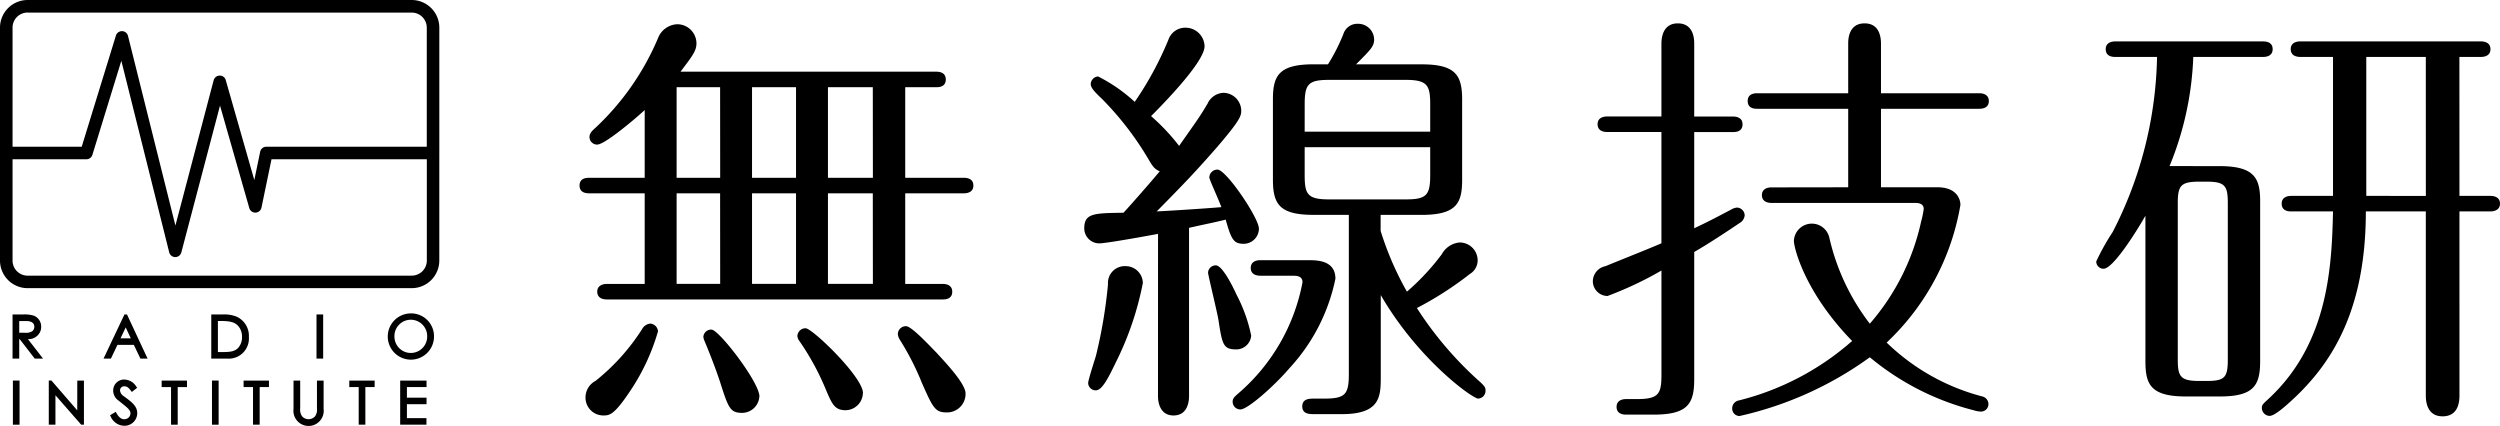 <svg xmlns="http://www.w3.org/2000/svg" width="174.501" height="29.717" viewBox="0 0 174.501 29.717">
  <g id="グループ_10" data-name="グループ 10" transform="translate(-86.224 -453.246)">
    <g id="グループ_1" data-name="グループ 1" transform="translate(126.677 454.877)">
      <path id="パス_1" data-name="パス 1" d="M206.957,468.063h4.094c.241,0,.663.06.663.542s-.452.542-.663.542h-4.094v6.323h2.62c.211,0,.662.06.662.542,0,.512-.452.542-.662.542H186.122c-.211,0-.662-.06-.662-.542s.482-.542.662-.542h2.65v-6.323h-3.884c-.241,0-.663-.06-.663-.542,0-.512.452-.542.663-.542h3.884v-4.727c-.753.693-2.8,2.409-3.312,2.409a.533.533,0,0,1-.542-.512c0-.271.15-.421.452-.692a18.335,18.335,0,0,0,4.335-6.233,1.509,1.509,0,0,1,1.325-.963,1.343,1.343,0,0,1,1.355,1.325c0,.512-.241.843-1.114,1.987h17.854c.241,0,.663.06.663.542,0,.512-.452.542-.663.542h-2.168ZM189.7,478.781a14.75,14.75,0,0,1-1.957,4.185c-1.084,1.626-1.415,1.686-1.836,1.686a1.242,1.242,0,0,1-1.265-1.295,1.3,1.3,0,0,1,.693-1.114,14.713,14.713,0,0,0,3.252-3.613.747.747,0,0,1,.572-.391A.582.582,0,0,1,189.7,478.781Zm4.336-17.042H191v6.323h3.041Zm0,7.407H191v6.323h3.041Zm2.74,14.181a1.214,1.214,0,0,1-1.2,1.144c-.843,0-.963-.331-1.566-2.228-.241-.722-.6-1.686-1.054-2.77a1.147,1.147,0,0,1-.09-.3.541.541,0,0,1,.572-.512C193.95,478.661,196.781,482.334,196.781,483.328Zm2.559-21.588h-3.071v6.323h3.071Zm0,7.407h-3.071v6.323h3.071Zm4.667,13.941a1.227,1.227,0,0,1-1.2,1.2c-.783,0-.963-.452-1.385-1.445a18.131,18.131,0,0,0-1.836-3.372.661.661,0,0,1-.151-.362.567.567,0,0,1,.573-.542C200.484,478.571,204.007,481.973,204.007,483.087Zm.692-21.348h-3.131v6.323H204.7Zm0,7.407h-3.131v6.323H204.7Zm4.486,11.17c.693.753,1.988,2.138,1.988,2.8a1.292,1.292,0,0,1-1.295,1.325c-.813,0-.963-.271-1.746-2.047a18.876,18.876,0,0,0-1.536-3.011.873.873,0,0,1-.15-.421.566.566,0,0,1,.572-.542C207.409,478.42,208.734,479.865,209.185,480.317Z" transform="translate(-184.225 -457.284)"/>
      <path id="パス_2" data-name="パス 2" d="M274.718,471.934c-.632.121-3.613.663-4.095.663a1.047,1.047,0,0,1-1.054-1.054c0-1.054.692-1.054,2.74-1.084.663-.722,1.9-2.138,2.53-2.89-.331-.151-.452-.271-.753-.783a21.407,21.407,0,0,0-3.282-4.275c-.512-.482-.783-.783-.783-1.024a.555.555,0,0,1,.512-.542,11.272,11.272,0,0,1,2.559,1.776,23.092,23.092,0,0,0,2.349-4.335,1.242,1.242,0,0,1,1.2-.843,1.33,1.33,0,0,1,1.325,1.295c0,.994-2.409,3.553-3.733,4.877a14.543,14.543,0,0,1,1.957,2.078c1.265-1.806,1.415-1.987,1.987-2.951a1.277,1.277,0,0,1,1.114-.753,1.26,1.26,0,0,1,1.235,1.234c0,.361-.03.632-1.716,2.589-1.505,1.716-2.168,2.409-4.185,4.456,1.174-.06,3.493-.211,4.516-.3-.3-.783-.843-1.927-.843-2.078a.566.566,0,0,1,.572-.542c.6,0,2.89,3.372,2.89,4.125a1.066,1.066,0,0,1-1.054,1.054c-.693,0-.873-.271-1.264-1.686-.994.241-1.084.241-2.559.572v11.742c0,.482-.151,1.355-1.084,1.355-.9,0-1.084-.843-1.084-1.355Zm-4.878,10.418c0-.211.452-1.6.542-1.9a34,34,0,0,0,.843-5,1.175,1.175,0,0,1,1.234-1.265,1.2,1.2,0,0,1,1.2,1.174,21.555,21.555,0,0,1-1.9,5.57c-.482.994-.933,1.927-1.385,1.927A.534.534,0,0,1,269.84,482.352Zm9.093-4.426c-.09-.542-.723-3.131-.723-3.282a.534.534,0,0,1,.542-.512c.452,0,1.174,1.445,1.445,2.047a10.72,10.72,0,0,1,1.024,2.86A1.046,1.046,0,0,1,280.2,480C279.264,480,279.2,479.672,278.933,477.926Zm2.92-3.071c-.211,0-.663-.06-.663-.542s.452-.542.663-.542H285.2c.6,0,1.9,0,1.9,1.294A13.032,13.032,0,0,1,283.9,481.3c-1.054,1.235-2.92,2.89-3.432,2.89a.539.539,0,0,1-.542-.542c0-.241.15-.362.421-.6a13.5,13.5,0,0,0,4.456-7.738c0-.452-.452-.452-.632-.452Zm4.727-14.754a12.969,12.969,0,0,0,1.084-2.138,1.015,1.015,0,0,1,.994-.692,1.113,1.113,0,0,1,1.144,1.084c0,.482-.211.692-1.264,1.746h4.577c2.378,0,2.83.753,2.83,2.469v5.57c0,1.626-.362,2.469-2.83,2.469h-2.86v1.114a21.447,21.447,0,0,0,1.836,4.245,16.388,16.388,0,0,0,2.439-2.62,1.569,1.569,0,0,1,1.234-.813,1.253,1.253,0,0,1,1.264,1.265,1.114,1.114,0,0,1-.542.933,23.68,23.68,0,0,1-3.7,2.378,24.9,24.9,0,0,0,4.4,5.149c.361.331.391.421.391.6a.542.542,0,0,1-.512.572c-.391,0-4.185-2.71-6.8-7.226v5.661c0,1.385,0,2.65-2.71,2.65h-1.927c-.331,0-.843,0-.843-.542s.511-.542.843-.542h.692c1.475,0,1.716-.3,1.716-1.716v-11.11h-2.469c-2.378,0-2.83-.753-2.83-2.469v-5.57c0-1.626.361-2.469,2.83-2.469Zm-1.626,4.7h8.762v-1.9c0-1.325-.181-1.716-1.716-1.716h-5.329c-1.475,0-1.716.3-1.716,1.716Zm8.762,1.084h-8.762v1.927c0,1.355.181,1.716,1.716,1.716H292c1.475,0,1.716-.3,1.716-1.716Z" transform="translate(-234.34 -457.241)"/>
      <path id="パス_3" data-name="パス 3" d="M360.356,458.613c0-.452.121-1.415,1.144-1.415,1.145,0,1.145,1.174,1.145,1.415V463.7h2.71c.211,0,.663.06.663.542,0,.512-.452.542-.663.542h-2.71V471.5c1.2-.572,1.294-.632,2.559-1.294a1.022,1.022,0,0,1,.422-.151.56.56,0,0,1,.542.542.693.693,0,0,1-.362.542c-.843.572-2.168,1.445-3.161,2.017v8.882c0,1.716-.452,2.469-2.83,2.469h-1.927c-.241,0-.663-.06-.663-.542s.452-.542.663-.542h.753c1.536,0,1.716-.362,1.716-1.716V474.45a24.508,24.508,0,0,1-3.764,1.777,1.034,1.034,0,0,1-1.024-1.024,1.082,1.082,0,0,1,.873-1.054c1.325-.542,3.372-1.355,3.914-1.6v-7.768h-3.793c-.211,0-.663-.06-.663-.542s.452-.542.663-.542h3.793Zm13.037,10.026v-5.48h-6.353c-.211,0-.663-.03-.663-.542,0-.482.421-.542.663-.542h6.353v-3.462c0-.241,0-1.415,1.144-1.415,1.054,0,1.144.994,1.144,1.415v3.462h6.865c.211,0,.663.06.663.542s-.422.542-.663.542h-6.865v5.48h3.945c1.325,0,1.6.813,1.6,1.234a17.1,17.1,0,0,1-5.149,9.605,15.01,15.01,0,0,0,6.684,3.763.554.554,0,0,1,.421.512.521.521,0,0,1-.542.542,1.849,1.849,0,0,1-.482-.09,18.455,18.455,0,0,1-7.256-3.7,24.671,24.671,0,0,1-9.093,4.1.514.514,0,0,1-.512-.542.557.557,0,0,1,.452-.542,18.847,18.847,0,0,0,7.919-4.155c-3.312-3.4-4.065-6.5-4.065-6.986a1.252,1.252,0,0,1,2.469-.241,15.473,15.473,0,0,0,2.83,6.022,16.082,16.082,0,0,0,3.583-7.136,6.436,6.436,0,0,0,.18-.873c0-.331-.271-.421-.6-.421H368.034c-.211,0-.663-.06-.663-.542s.452-.542.663-.542Z" transform="translate(-284.841 -457.198)"/>
      <path id="パス_4" data-name="パス 4" d="M449.305,468.962c2.469,0,2.83.873,2.83,2.469v11.14c0,1.716-.452,2.469-2.83,2.469h-2.349c-2.469,0-2.83-.843-2.83-2.469V472.425c-.632,1.114-2.258,3.7-2.92,3.7a.506.506,0,0,1-.512-.512,16.1,16.1,0,0,1,1.144-2.047,27.721,27.721,0,0,0,3.1-12.225h-2.92c-.241,0-.663-.06-.663-.542s.452-.542.663-.542h10.327c.241,0,.662.06.662.542s-.451.542-.662.542h-4.878a22.075,22.075,0,0,1-1.656,7.617Zm.572,2.59c0-1.2-.18-1.506-1.475-1.506h-.512c-1.294,0-1.505.271-1.505,1.506v10.9c0,1.2.181,1.505,1.505,1.505h.512c1.265,0,1.475-.241,1.475-1.505Zm16.169-.512h2.168c.211,0,.662.06.662.542s-.482.542-.662.542h-2.168V484.98c0,.512-.12,1.446-1.174,1.446s-1.174-.964-1.174-1.446V472.124h-4.186c0,7.016-2.468,10.568-4.817,12.857-.421.392-1.475,1.415-1.9,1.415a.56.56,0,0,1-.542-.542c0-.241.06-.271.512-.693,4.155-3.884,4.366-9.243,4.456-13.037H454.3c-.241,0-.663-.06-.663-.542s.452-.542.663-.542h2.92v-9.7h-2.288c-.211,0-.663-.06-.663-.542s.452-.542.663-.542h12.615c.211,0,.663.06.663.542s-.452.542-.663.542h-1.505Zm-2.348-9.7h-4.155v9.7H463.7Z" transform="translate(-334.828 -458.997)"/>
    </g>
    <path id="パス_5" data-name="パス 5" d="M116.889,463.924h0v-8.751a1.93,1.93,0,0,0-1.927-1.927H88.151a1.93,1.93,0,0,0-1.927,1.927v16.26a1.929,1.929,0,0,0,1.927,1.927h26.81a1.929,1.929,0,0,0,1.927-1.927v-7.509Zm-28.738-9.8h26.81a1.053,1.053,0,0,1,1.052,1.051v8.313h-11.2a.438.438,0,0,0-.429.349l-.409,1.978-1.993-6.975a.425.425,0,0,0-.426-.317.438.438,0,0,0-.419.326l-2.669,10.141-3.31-13.239a.437.437,0,0,0-.413-.331.443.443,0,0,0-.43.309l-2.388,7.759H87.1v-8.313A1.053,1.053,0,0,1,88.151,454.122Zm26.81,18.363H88.151a1.053,1.053,0,0,1-1.051-1.052v-7.071h5.154a.438.438,0,0,0,.419-.309l2.02-6.566,3.342,13.37a.438.438,0,0,0,.422.332h0a.438.438,0,0,0,.424-.327l2.7-10.248,2.044,7.154a.438.438,0,0,0,.85-.032l.7-3.375h10.842v7.071A1.053,1.053,0,0,1,114.962,472.485Z" transform="translate(0 0)"/>
    <g id="グループ_2" data-name="グループ 2" transform="translate(87.1 475.122)">
      <path id="パス_6" data-name="パス 6" d="M90.248,507.68a.78.78,0,0,0,.095-.4.807.807,0,0,0-.535-.782,2.182,2.182,0,0,0-.707-.078h-.755V509.5h.466v-1.353h.036l1.045,1.353h.58l-1.054-1.358A.885.885,0,0,0,90.248,507.68Zm-.525-.09a.821.821,0,0,1-.516.107l-.234,0-.161,0v-.815h.509c.351,0,.545.144.545.4A.4.4,0,0,1,89.723,507.589Z" transform="translate(-88.346 -506.347)"/>
      <path id="パス_7" data-name="パス 7" d="M105.191,506.42l-1.46,3.081h.516l.454-.956h1.146l.458.956h.5l-1.438-3.081Zm.445,1.669h-.722l.364-.764Z" transform="translate(-97.38 -506.347)"/>
      <path id="パス_8" data-name="パス 8" d="M123.68,506.56a2.362,2.362,0,0,0-.936-.14h-.8V509.5h1.1a1.407,1.407,0,0,0,1.525-1.508A1.468,1.468,0,0,0,123.68,506.56Zm.411,1.437a1.11,1.11,0,0,1-.235.715c-.231.281-.554.333-1.108.333h-.342v-2.168h.209c.6,0,.994.066,1.252.4A1.146,1.146,0,0,1,124.091,508Z" transform="translate(-108.073 -506.347)"/>
      <rect id="長方形_1" data-name="長方形 1" width="0.465" height="3.081" transform="translate(21.216 0.073)"/>
      <path id="パス_9" data-name="パス 9" d="M153.363,506.243a1.614,1.614,0,1,0,1.642,1.614A1.595,1.595,0,0,0,153.363,506.243Zm1.165,1.61a1.142,1.142,0,1,1-2.285.016,1.143,1.143,0,1,1,2.285-.016Z" transform="translate(-125.587 -506.243)"/>
      <rect id="長方形_2" data-name="長方形 2" width="0.465" height="3.081" transform="translate(0.024 4.687)"/>
      <path id="パス_10" data-name="パス 10" d="M96.459,519.678l-1.8-2.081h-.187v3.081h.465v-2.055l1.772,2.026.026.029h.191V517.6h-.465Z" transform="translate(-91.943 -512.91)"/>
      <path id="パス_11" data-name="パス 11" d="M105.817,518.6l-.057-.042a.508.508,0,0,1-.225-.38.282.282,0,0,1,.306-.282c.186,0,.3.1.466.323l.053.069.37-.289-.05-.068a1.011,1.011,0,0,0-.831-.509.763.763,0,0,0-.792.767.844.844,0,0,0,.279.626l.273.219c.45.357.655.521.655.751a.427.427,0,0,1-.452.408c-.243,0-.423-.238-.532-.437l-.043-.08-.4.24.04.073a1.056,1.056,0,0,0,.955.66.888.888,0,0,0,.905-.868C106.743,519.282,106.355,518.994,105.817,518.6Z" transform="translate(-98.033 -512.806)"/>
      <path id="パス_12" data-name="パス 12" d="M113.559,518.053h.656v2.625h.465v-2.625h.648V517.6h-1.769Z" transform="translate(-103.152 -512.91)"/>
      <rect id="長方形_3" data-name="長方形 3" width="0.465" height="3.081" transform="translate(13.92 4.687)"/>
      <path id="パス_13" data-name="パス 13" d="M127.417,518.053h.656v2.625h.465v-2.625h.648V517.6h-1.77Z" transform="translate(-111.289 -512.91)"/>
      <path id="パス_14" data-name="パス 14" d="M137.493,519.53a.808.808,0,0,1-.135.566.61.61,0,0,1-.9,0,.809.809,0,0,1-.135-.566V517.6h-.466v1.978a1.058,1.058,0,1,0,2.1,0V517.6h-.465Z" transform="translate(-116.245 -512.91)"/>
      <path id="パス_15" data-name="パス 15" d="M145.288,518.053h.656v2.625h.465v-2.625h.648V517.6h-1.77Z" transform="translate(-121.783 -512.91)"/>
      <path id="パス_16" data-name="パス 16" d="M153.9,520.678h1.834v-.457H154.37v-.973h1.369v-.457H154.37v-.738h1.369V517.6H153.9Z" transform="translate(-126.843 -512.91)"/>
    </g>
  </g>
</svg>
